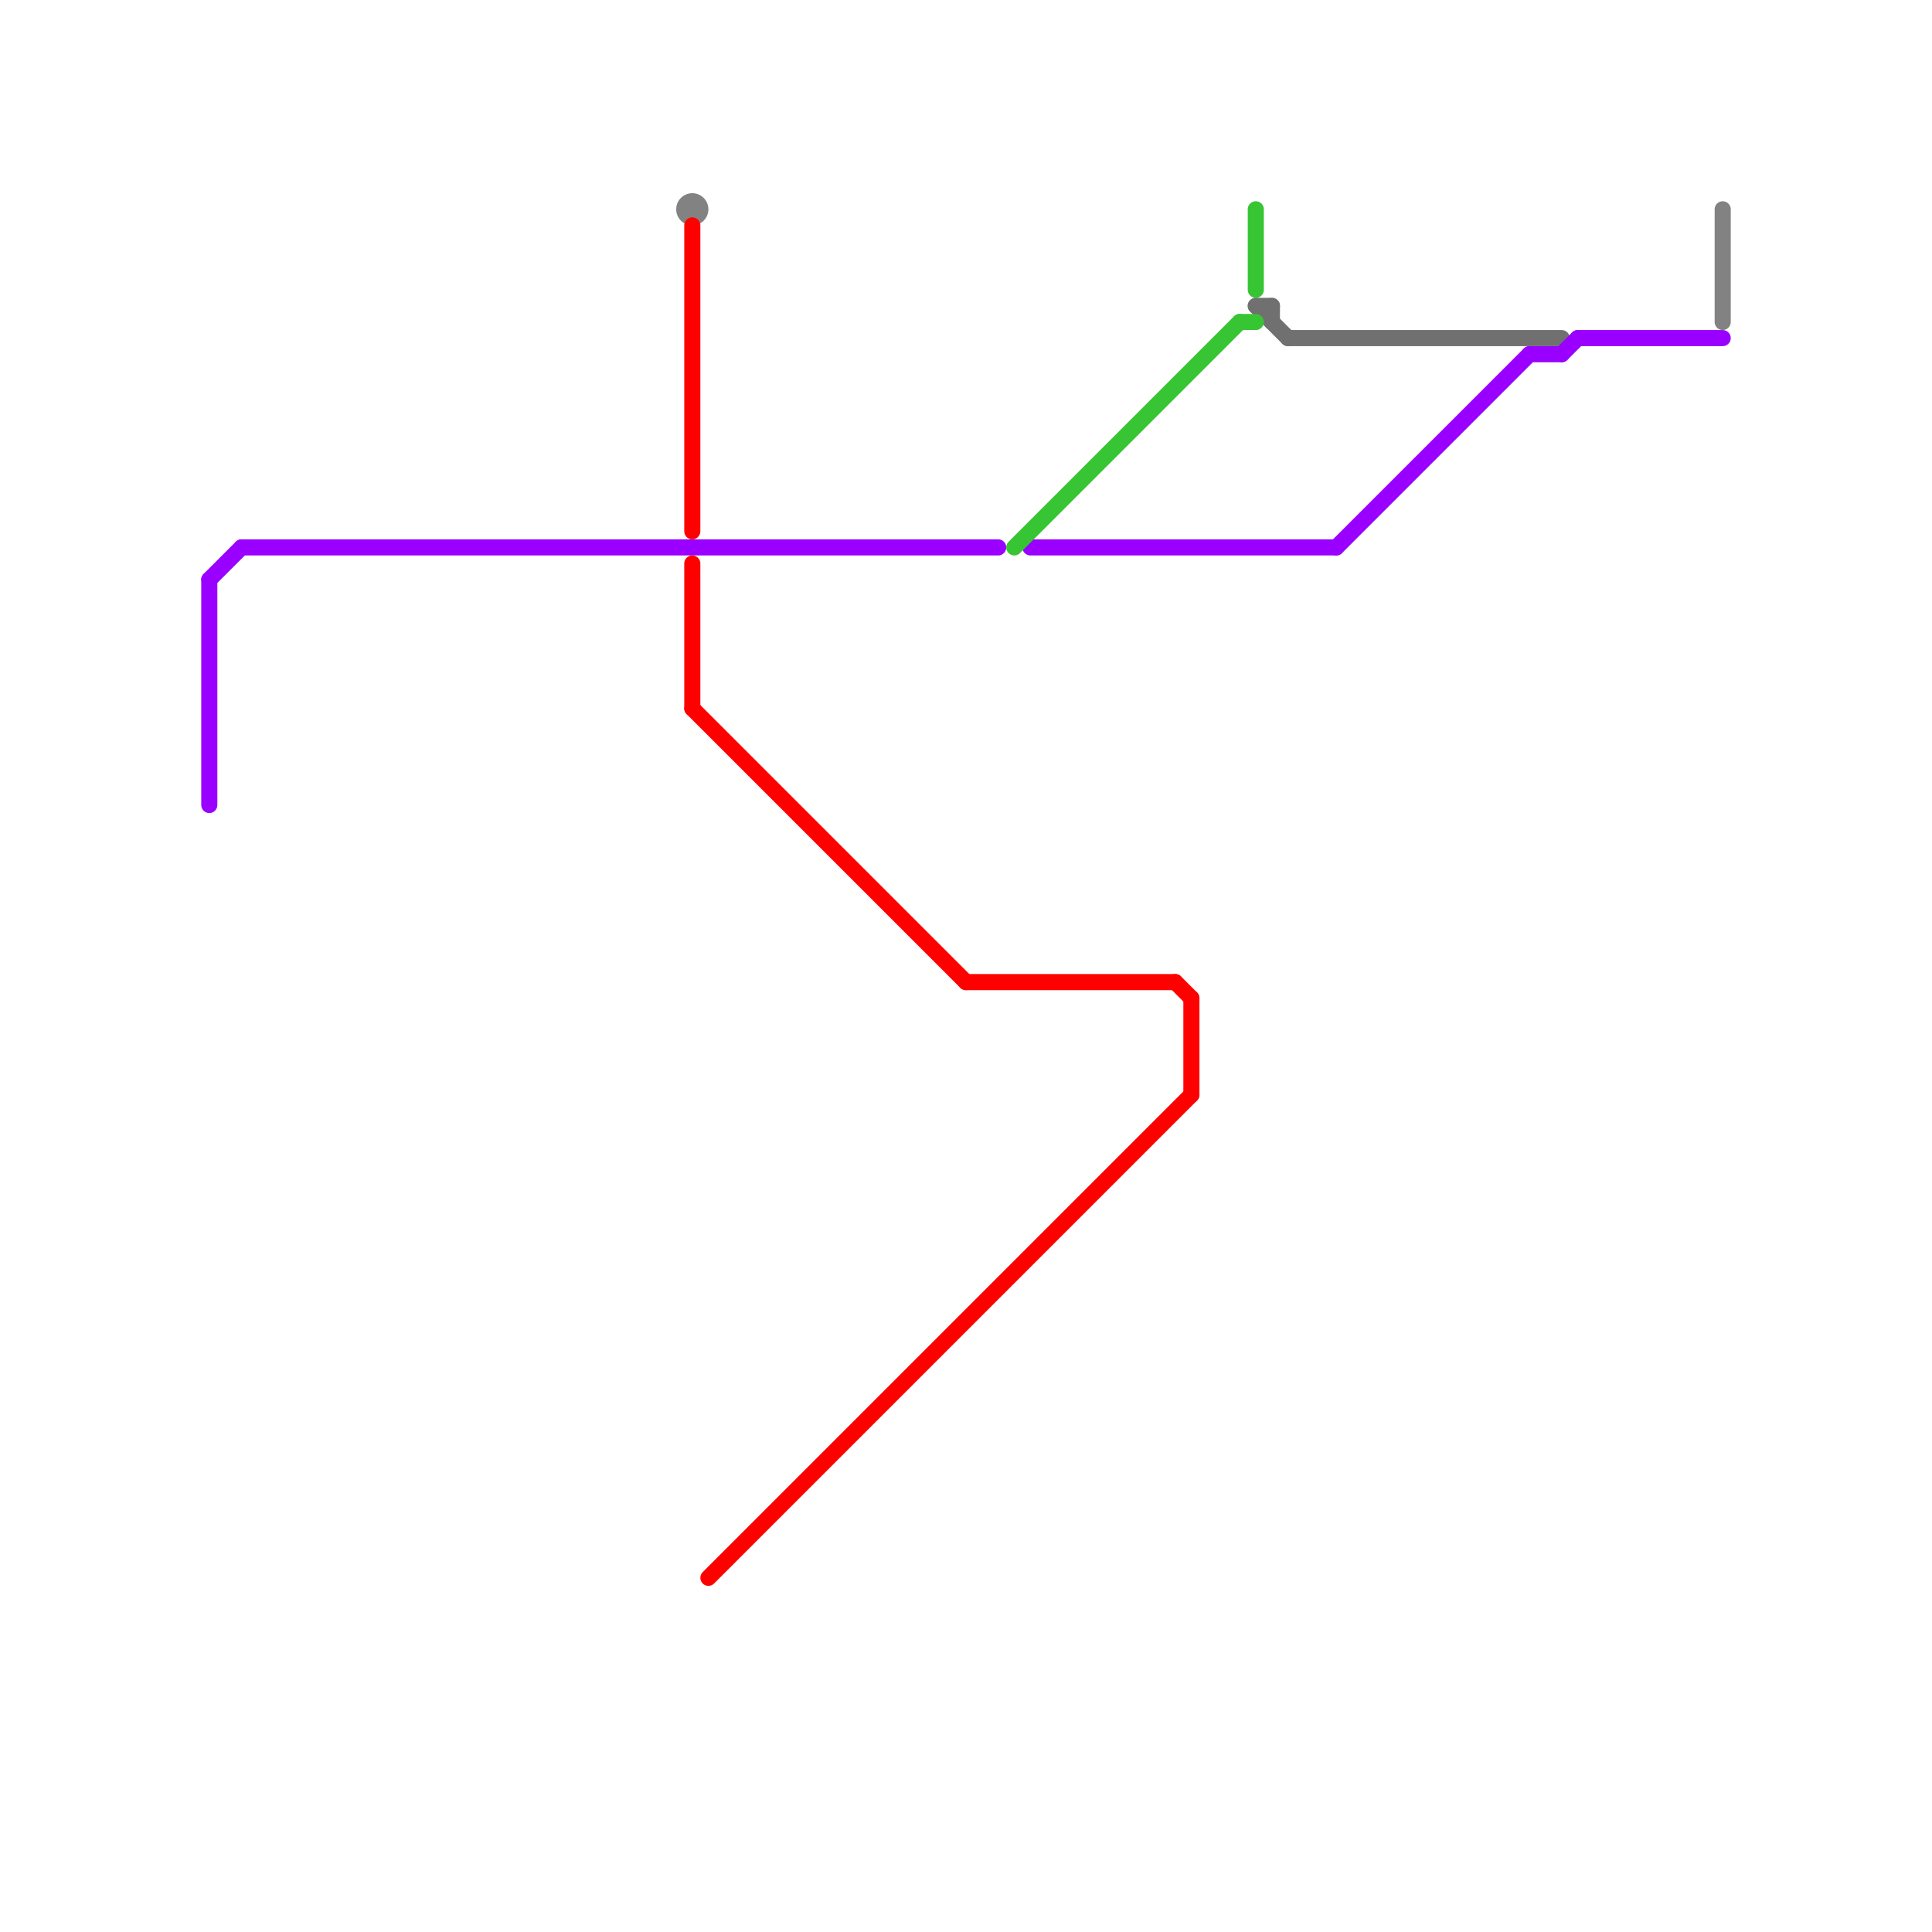 
<svg version="1.1" xmlns="http://www.w3.org/2000/svg" viewBox="0 0 120 120">
<style>text { font: 1px Helvetica; font-weight: 600; white-space: pre; dominant-baseline: central; } line { stroke-width: 1; fill: none; stroke-linecap: round; stroke-linejoin: round; } .c0 { stroke: #707070 } .c1 { stroke: #828282 } .c2 { stroke: #9900ff } .c3 { stroke: #ff0000 } .c4 { stroke: #37c534 }</style><defs><g id="wm-xf"><circle r="1.2" fill="#000"/><circle r="0.9" fill="#fff"/><circle r="0.6" fill="#000"/><circle r="0.3" fill="#fff"/></g><g id="wm"><circle r="0.6" fill="#000"/><circle r="0.3" fill="#fff"/></g></defs><line class="c0" x1="79" y1="19" x2="79" y2="20"/><line class="c0" x1="80" y1="21" x2="97" y2="21"/><line class="c0" x1="78" y1="19" x2="80" y2="21"/><line class="c0" x1="78" y1="19" x2="79" y2="19"/><line class="c1" x1="107" y1="13" x2="107" y2="20"/><circle cx="43" cy="13" r="1" fill="#828282" /><line class="c2" x1="97" y1="22" x2="98" y2="21"/><line class="c2" x1="64" y1="34" x2="83" y2="34"/><line class="c2" x1="15" y1="34" x2="62" y2="34"/><line class="c2" x1="95" y1="22" x2="97" y2="22"/><line class="c2" x1="98" y1="21" x2="107" y2="21"/><line class="c2" x1="13" y1="36" x2="15" y2="34"/><line class="c2" x1="13" y1="36" x2="13" y2="50"/><line class="c2" x1="83" y1="34" x2="95" y2="22"/><line class="c3" x1="44" y1="98" x2="74" y2="68"/><line class="c3" x1="43" y1="44" x2="60" y2="61"/><line class="c3" x1="74" y1="62" x2="74" y2="68"/><line class="c3" x1="43" y1="14" x2="43" y2="33"/><line class="c3" x1="43" y1="35" x2="43" y2="44"/><line class="c3" x1="60" y1="61" x2="73" y2="61"/><line class="c3" x1="73" y1="61" x2="74" y2="62"/><line class="c4" x1="77" y1="20" x2="78" y2="20"/><line class="c4" x1="78" y1="13" x2="78" y2="18"/><line class="c4" x1="63" y1="34" x2="77" y2="20"/>
</svg>
